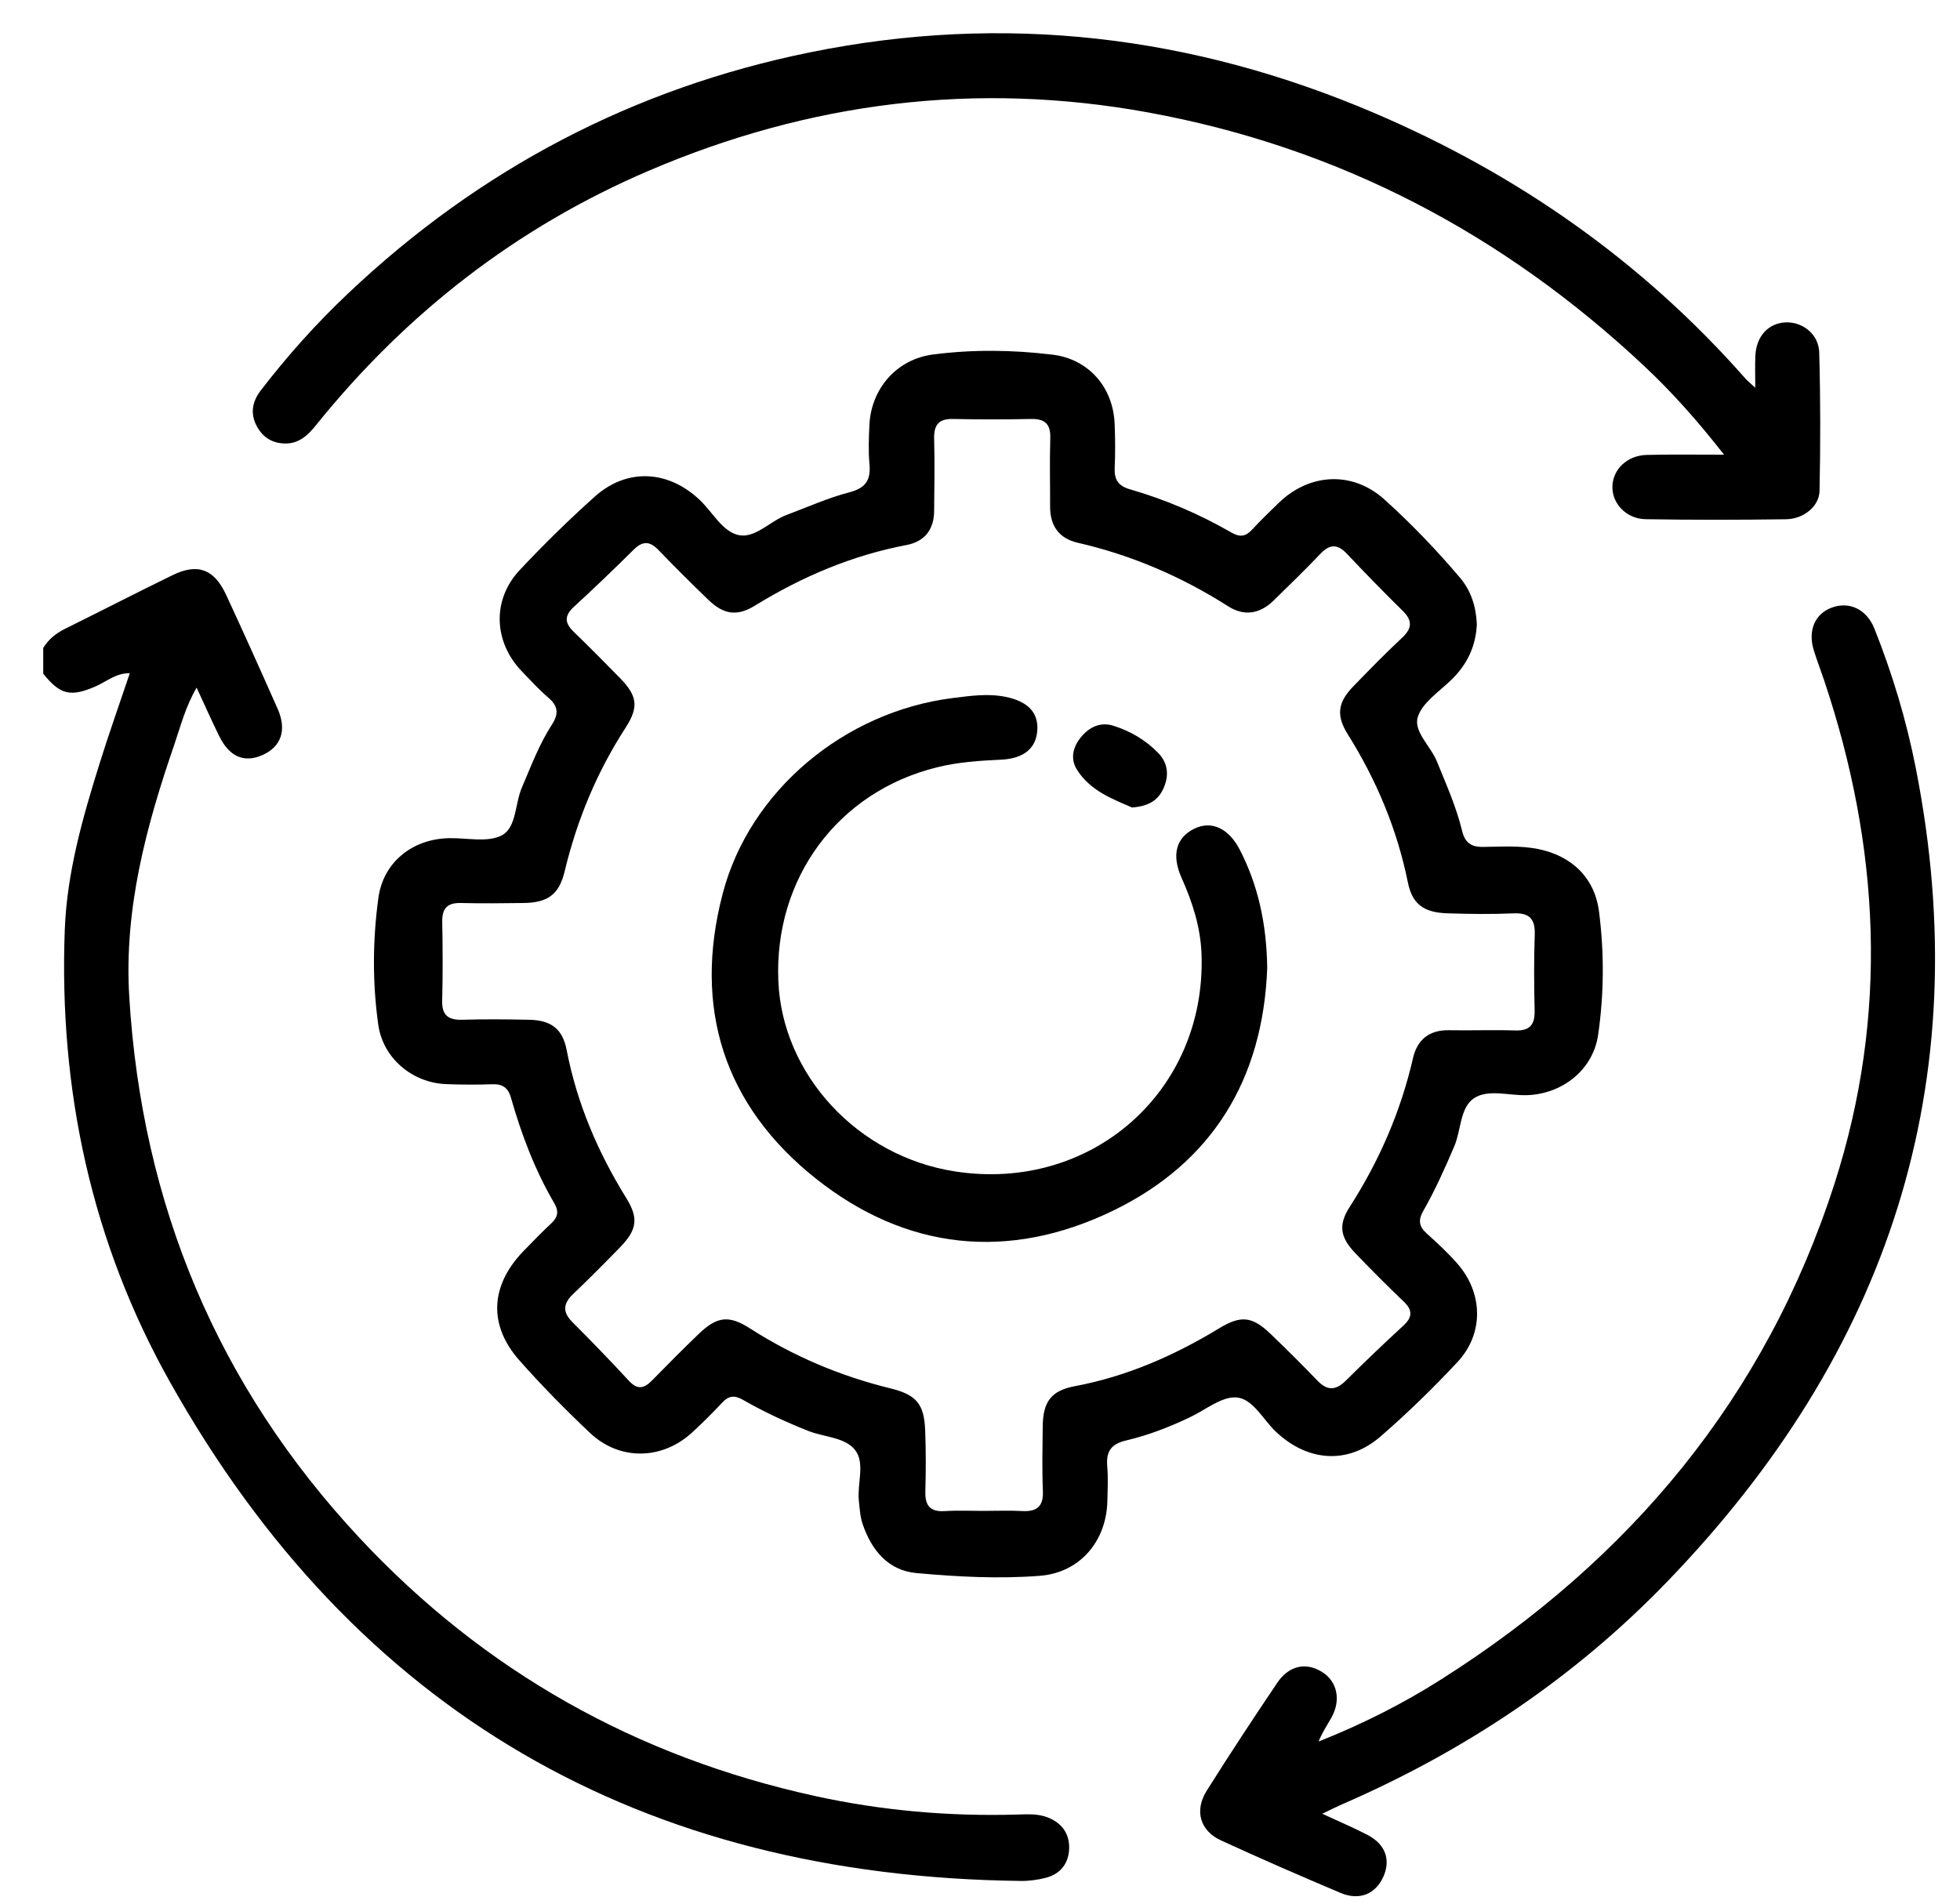 <svg xmlns="http://www.w3.org/2000/svg" width="35" height="34" viewBox="0 0 35 34"><path d="M0.772 11.572C0.867 11.417 1.001 11.31 1.163 11.23C1.802 10.913 2.437 10.587 3.078 10.274C3.527 10.054 3.823 10.161 4.037 10.622C4.351 11.299 4.657 11.98 4.959 12.662C5.125 13.04 5.022 13.335 4.688 13.485C4.364 13.63 4.098 13.52 3.916 13.15C3.781 12.877 3.658 12.597 3.511 12.281C3.311 12.626 3.226 12.966 3.115 13.292C2.612 14.752 2.213 16.23 2.308 17.799C2.533 21.514 3.883 24.752 6.426 27.474C8.65 29.855 11.37 31.379 14.552 32.077C15.737 32.337 16.936 32.443 18.148 32.409C18.334 32.404 18.522 32.389 18.702 32.457C18.956 32.553 19.098 32.744 19.092 33.01C19.086 33.276 18.941 33.469 18.675 33.538C18.528 33.576 18.371 33.597 18.22 33.594C11.464 33.511 6.353 30.593 3.034 24.681C1.633 22.186 1.049 19.462 1.157 16.601C1.196 15.586 1.474 14.609 1.776 13.644C1.942 13.11 2.13 12.584 2.318 12.024C2.068 12.02 1.901 12.175 1.711 12.257C1.263 12.453 1.075 12.412 0.772 12.032C0.772 11.88 0.772 11.726 0.772 11.572Z" fill="black"></path><path d="M26.372 11.147C26.356 11.536 26.203 11.863 25.921 12.138C25.702 12.352 25.394 12.551 25.316 12.812C25.241 13.068 25.55 13.329 25.66 13.602C25.825 14.009 26.005 14.41 26.109 14.839C26.158 15.044 26.264 15.128 26.477 15.126C26.806 15.124 27.135 15.098 27.463 15.163C28.066 15.284 28.477 15.676 28.554 16.282C28.648 17.014 28.644 17.753 28.538 18.483C28.448 19.106 27.902 19.54 27.265 19.56C26.948 19.57 26.58 19.449 26.327 19.611C26.07 19.777 26.093 20.181 25.97 20.472C25.802 20.867 25.626 21.258 25.414 21.63C25.321 21.794 25.341 21.908 25.477 22.03C25.665 22.199 25.851 22.372 26.018 22.561C26.485 23.087 26.503 23.816 26.027 24.326C25.593 24.791 25.135 25.237 24.655 25.654C24.07 26.162 23.353 26.108 22.784 25.571C22.554 25.354 22.374 24.983 22.083 24.959C21.818 24.937 21.529 25.18 21.252 25.311C20.884 25.487 20.503 25.635 20.109 25.727C19.837 25.791 19.75 25.927 19.772 26.189C19.79 26.396 19.779 26.606 19.774 26.815C19.756 27.532 19.28 28.088 18.571 28.144C17.838 28.202 17.1 28.162 16.369 28.096C15.858 28.051 15.562 27.685 15.403 27.217C15.358 27.084 15.351 26.936 15.336 26.795C15.306 26.491 15.452 26.13 15.268 25.896C15.088 25.667 14.713 25.669 14.429 25.555C14.03 25.396 13.642 25.217 13.27 25.003C13.12 24.916 13.015 24.925 12.897 25.051C12.724 25.236 12.545 25.414 12.359 25.585C11.825 26.076 11.067 26.092 10.54 25.596C10.101 25.182 9.676 24.75 9.276 24.298C8.719 23.67 8.754 22.966 9.339 22.354C9.506 22.18 9.676 22.008 9.852 21.842C9.966 21.733 9.979 21.629 9.899 21.492C9.553 20.9 9.312 20.265 9.125 19.608C9.074 19.429 8.978 19.359 8.794 19.365C8.52 19.374 8.244 19.374 7.97 19.363C7.365 19.341 6.84 18.902 6.755 18.303C6.649 17.549 6.654 16.788 6.757 16.036C6.845 15.395 7.37 14.98 8.025 14.97C8.343 14.964 8.713 15.052 8.963 14.918C9.225 14.778 9.194 14.354 9.32 14.064C9.484 13.681 9.631 13.287 9.859 12.936C9.986 12.738 9.96 12.603 9.787 12.456C9.621 12.313 9.472 12.15 9.32 11.992C8.813 11.466 8.783 10.712 9.281 10.181C9.709 9.725 10.157 9.285 10.623 8.868C11.197 8.355 11.932 8.396 12.494 8.928C12.725 9.146 12.901 9.496 13.191 9.557C13.485 9.619 13.752 9.306 14.049 9.196C14.419 9.058 14.783 8.893 15.163 8.794C15.46 8.717 15.553 8.574 15.526 8.286C15.505 8.057 15.514 7.824 15.525 7.594C15.554 6.943 16.011 6.417 16.657 6.332C17.367 6.239 18.083 6.248 18.793 6.334C19.439 6.412 19.877 6.915 19.904 7.567C19.915 7.83 19.917 8.095 19.905 8.358C19.896 8.565 19.969 8.679 20.177 8.739C20.813 8.922 21.418 9.182 21.991 9.512C22.146 9.601 22.247 9.581 22.362 9.456C22.51 9.294 22.67 9.143 22.827 8.989C23.38 8.447 24.153 8.407 24.722 8.921C25.203 9.355 25.653 9.824 26.072 10.319C26.272 10.555 26.358 10.838 26.372 11.147ZM17.561 26.985C17.792 26.985 18.024 26.975 18.254 26.988C18.519 27.002 18.635 26.904 18.623 26.626C18.607 26.242 18.616 25.858 18.62 25.473C18.625 25.037 18.77 24.837 19.192 24.758C20.124 24.583 20.971 24.21 21.776 23.721C22.16 23.488 22.363 23.511 22.687 23.822C22.972 24.096 23.253 24.375 23.527 24.66C23.703 24.842 23.854 24.835 24.031 24.66C24.367 24.327 24.708 24 25.055 23.681C25.222 23.529 25.232 23.403 25.064 23.244C24.77 22.963 24.483 22.675 24.202 22.382C23.928 22.097 23.896 21.875 24.103 21.554C24.63 20.732 25.013 19.852 25.232 18.899C25.308 18.57 25.52 18.395 25.871 18.4C26.267 18.407 26.662 18.392 27.058 18.404C27.318 18.413 27.409 18.302 27.404 18.052C27.394 17.602 27.39 17.151 27.406 16.7C27.416 16.419 27.32 16.301 27.029 16.313C26.634 16.33 26.238 16.325 25.842 16.312C25.419 16.297 25.218 16.145 25.14 15.757C24.947 14.808 24.581 13.935 24.068 13.116C23.855 12.777 23.89 12.542 24.167 12.258C24.45 11.966 24.733 11.674 25.031 11.397C25.218 11.224 25.228 11.085 25.044 10.905C24.707 10.574 24.377 10.235 24.053 9.892C23.889 9.717 23.751 9.712 23.584 9.886C23.311 10.172 23.027 10.448 22.744 10.725C22.502 10.962 22.221 11.013 21.934 10.83C21.101 10.299 20.209 9.915 19.247 9.694C18.911 9.618 18.752 9.392 18.752 9.05C18.753 8.643 18.742 8.237 18.755 7.83C18.764 7.57 18.657 7.477 18.405 7.483C17.944 7.493 17.482 7.493 17.021 7.483C16.76 7.476 16.674 7.591 16.681 7.841C16.693 8.269 16.685 8.698 16.681 9.126C16.679 9.457 16.512 9.672 16.189 9.734C15.216 9.919 14.323 10.299 13.482 10.816C13.163 11.014 12.921 10.976 12.649 10.713C12.349 10.423 12.052 10.129 11.763 9.828C11.611 9.669 11.484 9.652 11.32 9.813C10.969 10.161 10.612 10.504 10.248 10.838C10.08 10.993 10.079 11.122 10.239 11.278C10.523 11.554 10.802 11.834 11.078 12.117C11.381 12.429 11.409 12.63 11.171 12.997C10.658 13.79 10.303 14.646 10.083 15.563C9.985 15.972 9.786 16.122 9.352 16.128C8.979 16.133 8.605 16.137 8.232 16.128C7.993 16.122 7.894 16.218 7.897 16.458C7.906 16.93 7.908 17.403 7.896 17.875C7.89 18.14 8.012 18.22 8.257 18.213C8.653 18.201 9.048 18.205 9.444 18.213C9.838 18.22 10.046 18.373 10.119 18.754C10.303 19.706 10.675 20.577 11.183 21.397C11.407 21.759 11.376 21.964 11.072 22.278C10.796 22.561 10.518 22.842 10.231 23.115C10.05 23.289 10.046 23.439 10.225 23.617C10.567 23.959 10.903 24.307 11.231 24.662C11.383 24.827 11.502 24.8 11.643 24.656C11.92 24.373 12.198 24.092 12.484 23.818C12.809 23.508 13.02 23.487 13.394 23.727C14.169 24.223 15.004 24.577 15.898 24.796C16.362 24.91 16.503 25.073 16.521 25.548C16.535 25.91 16.534 26.273 16.524 26.636C16.517 26.884 16.603 27.004 16.866 26.989C17.1 26.974 17.331 26.985 17.561 26.985Z" fill="black"></path><path d="M30.787 8.121C30.305 7.505 29.852 6.998 29.357 6.534C26.842 4.176 23.906 2.631 20.507 2.009C17.428 1.446 14.449 1.822 11.579 3.052C9.221 4.063 7.254 5.594 5.645 7.591C5.504 7.767 5.346 7.92 5.103 7.921C4.876 7.922 4.701 7.821 4.59 7.62C4.463 7.39 4.504 7.172 4.656 6.974C5.133 6.354 5.652 5.773 6.22 5.237C8.56 3.023 11.305 1.578 14.463 0.935C17.939 0.228 21.301 0.632 24.55 2.022C27.102 3.114 29.326 4.669 31.166 6.759C31.201 6.799 31.243 6.832 31.344 6.925C31.344 6.69 31.338 6.521 31.346 6.352C31.362 6.005 31.579 5.771 31.886 5.758C32.188 5.745 32.477 5.968 32.486 6.295C32.509 7.119 32.509 7.942 32.492 8.766C32.486 9.045 32.208 9.27 31.891 9.274C31.056 9.286 30.221 9.287 29.387 9.273C29.041 9.268 28.785 8.992 28.793 8.688C28.8 8.381 29.059 8.133 29.407 8.125C29.832 8.114 30.258 8.121 30.787 8.121Z" fill="black"></path><path d="M23.611 32.394C23.924 32.539 24.177 32.645 24.419 32.772C24.738 32.938 24.837 33.212 24.705 33.514C24.568 33.826 24.279 33.951 23.941 33.809C23.223 33.506 22.507 33.194 21.799 32.868C21.429 32.697 21.326 32.338 21.547 31.985C21.956 31.334 22.379 30.692 22.809 30.054C23.02 29.743 23.325 29.684 23.61 29.863C23.88 30.031 23.95 30.365 23.776 30.676C23.699 30.814 23.608 30.946 23.547 31.104C24.32 30.797 25.052 30.43 25.744 29.989C29.108 27.853 31.532 24.957 32.76 21.137C33.728 18.126 33.572 15.119 32.57 12.14C32.51 11.963 32.443 11.789 32.388 11.611C32.281 11.261 32.41 10.962 32.71 10.852C33.026 10.736 33.335 10.882 33.474 11.233C33.795 12.042 34.045 12.872 34.212 13.726C35.319 19.355 33.714 24.163 29.774 28.246C28.114 29.968 26.158 31.274 23.965 32.226C23.866 32.269 23.77 32.318 23.611 32.394Z" fill="black"></path><path d="M22.629 17.288C22.555 19.27 21.652 20.766 19.866 21.628C18.013 22.522 16.185 22.333 14.57 21.051C12.925 19.744 12.371 17.997 12.906 15.958C13.388 14.119 15.082 12.711 17.008 12.468C17.325 12.428 17.64 12.382 17.957 12.446C18.359 12.528 18.547 12.73 18.523 13.05C18.499 13.37 18.278 13.548 17.877 13.568C17.492 13.586 17.108 13.611 16.734 13.704C14.967 14.138 13.821 15.683 13.899 17.524C13.969 19.197 15.317 20.651 17.047 20.921C19.484 21.303 21.542 19.492 21.456 17.042C21.439 16.563 21.295 16.115 21.1 15.68C20.918 15.272 21 14.965 21.32 14.804C21.631 14.648 21.942 14.791 22.142 15.182C22.462 15.805 22.618 16.491 22.629 17.288Z" fill="black"></path><path d="M20.215 14.422C19.875 14.273 19.47 14.128 19.231 13.746C19.108 13.549 19.16 13.34 19.303 13.166C19.453 12.982 19.655 12.889 19.885 12.963C20.189 13.059 20.466 13.222 20.688 13.454C20.862 13.637 20.879 13.866 20.77 14.094C20.674 14.3 20.501 14.401 20.215 14.422Z" fill="black"></path></svg>